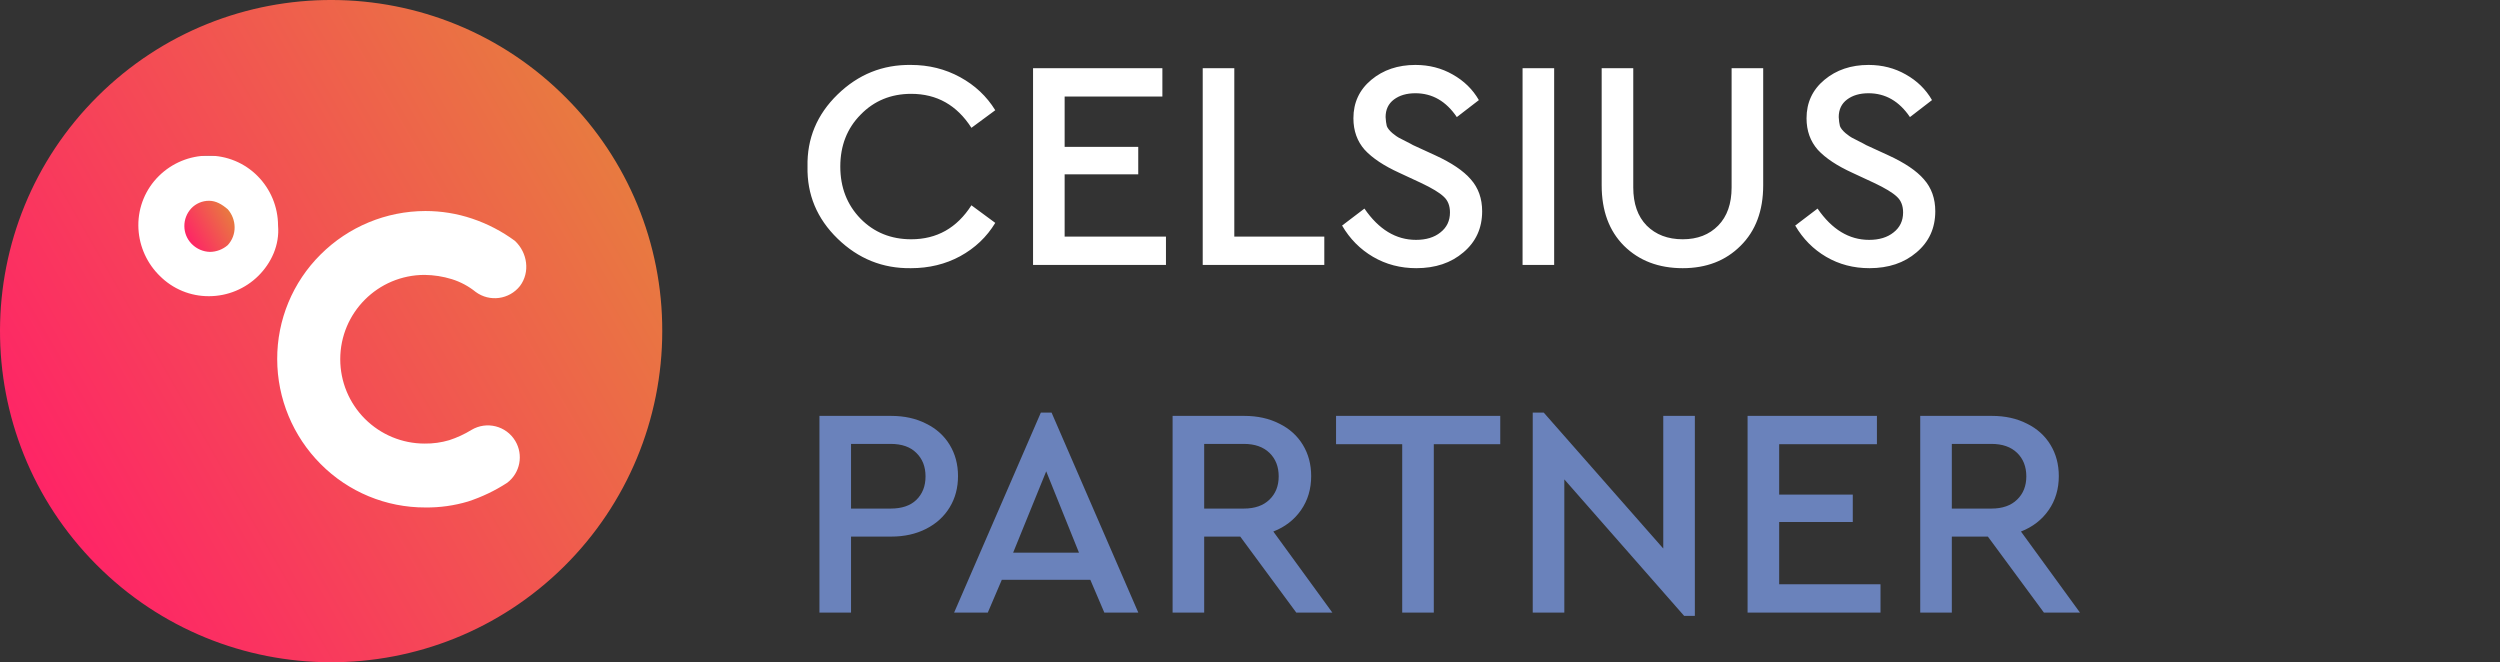 <svg width="151" height="40" viewBox="0 0 151 40" fill="none" xmlns="http://www.w3.org/2000/svg">
<rect x="0" y="0" width="151" height="40" fill="#333333" stroke="none"/>
<path d="M48.774 10.06C48.738 8.368 49.344 6.916 50.592 5.704C51.84 4.492 53.316 3.898 55.02 3.922C56.1 3.922 57.09 4.168 57.99 4.66C58.89 5.152 59.598 5.818 60.114 6.658L58.674 7.72C57.798 6.352 56.586 5.668 55.038 5.668C53.814 5.668 52.794 6.088 51.978 6.928C51.162 7.756 50.754 8.8 50.754 10.06C50.754 11.32 51.162 12.37 51.978 13.21C52.794 14.038 53.814 14.452 55.038 14.452C56.586 14.452 57.798 13.768 58.674 12.4L60.114 13.462C59.598 14.314 58.89 14.986 57.99 15.478C57.102 15.958 56.112 16.198 55.02 16.198C53.316 16.222 51.84 15.628 50.592 14.416C49.344 13.204 48.738 11.752 48.774 10.06ZM62.396 16V4.12H70.208V5.83H64.304V8.872H68.75V10.528H64.304V14.29H70.424V16H62.396ZM72.644 16V4.12H74.552V14.29H79.988V16H72.644ZM81.062 13.624L82.412 12.598C83.276 13.858 84.314 14.488 85.526 14.488C86.138 14.488 86.63 14.338 87.002 14.038C87.386 13.738 87.578 13.336 87.578 12.832C87.578 12.424 87.452 12.106 87.2 11.878C86.948 11.638 86.492 11.362 85.832 11.05L84.518 10.438C83.594 10.018 82.898 9.556 82.43 9.052C81.974 8.536 81.746 7.9 81.746 7.144C81.746 6.196 82.106 5.422 82.826 4.822C83.546 4.222 84.434 3.922 85.49 3.922C86.318 3.922 87.068 4.114 87.74 4.498C88.424 4.882 88.952 5.398 89.324 6.046L87.992 7.072C87.344 6.112 86.51 5.632 85.49 5.632C84.962 5.632 84.53 5.758 84.194 6.01C83.858 6.262 83.69 6.616 83.69 7.072C83.702 7.288 83.726 7.468 83.762 7.612C83.81 7.744 83.924 7.888 84.104 8.044C84.284 8.188 84.41 8.278 84.482 8.314C84.554 8.35 84.788 8.47 85.184 8.674C85.256 8.71 85.31 8.74 85.346 8.764L86.678 9.376C87.674 9.832 88.394 10.318 88.838 10.834C89.294 11.35 89.522 11.992 89.522 12.76C89.522 13.78 89.144 14.608 88.388 15.244C87.644 15.88 86.696 16.198 85.544 16.198C84.584 16.198 83.714 15.97 82.934 15.514C82.154 15.058 81.53 14.428 81.062 13.624ZM91.963 16V4.12H93.871V16H91.963ZM96.741 11.194V4.12H98.649V11.32C98.649 12.304 98.919 13.072 99.459 13.624C100.011 14.176 100.737 14.452 101.637 14.452C102.525 14.452 103.239 14.176 103.779 13.624C104.319 13.072 104.589 12.304 104.589 11.32V4.12H106.497V11.194C106.497 12.73 106.041 13.948 105.129 14.848C104.229 15.748 103.065 16.198 101.637 16.198C100.185 16.198 99.003 15.748 98.091 14.848C97.191 13.948 96.741 12.73 96.741 11.194ZM108.431 13.624L109.781 12.598C110.645 13.858 111.683 14.488 112.895 14.488C113.507 14.488 113.999 14.338 114.371 14.038C114.755 13.738 114.947 13.336 114.947 12.832C114.947 12.424 114.821 12.106 114.569 11.878C114.317 11.638 113.861 11.362 113.201 11.05L111.887 10.438C110.963 10.018 110.267 9.556 109.799 9.052C109.343 8.536 109.115 7.9 109.115 7.144C109.115 6.196 109.475 5.422 110.195 4.822C110.915 4.222 111.803 3.922 112.859 3.922C113.687 3.922 114.437 4.114 115.109 4.498C115.793 4.882 116.321 5.398 116.693 6.046L115.361 7.072C114.713 6.112 113.879 5.632 112.859 5.632C112.331 5.632 111.899 5.758 111.563 6.01C111.227 6.262 111.059 6.616 111.059 7.072C111.071 7.288 111.095 7.468 111.131 7.612C111.179 7.744 111.293 7.888 111.473 8.044C111.653 8.188 111.779 8.278 111.851 8.314C111.923 8.35 112.157 8.47 112.553 8.674C112.625 8.71 112.679 8.74 112.715 8.764L114.047 9.376C115.043 9.832 115.763 10.318 116.207 10.834C116.663 11.35 116.891 11.992 116.891 12.76C116.891 13.78 116.513 14.608 115.757 15.244C115.013 15.88 114.065 16.198 112.913 16.198C111.953 16.198 111.083 15.97 110.303 15.514C109.523 15.058 108.899 14.428 108.431 13.624Z" fill="white"/>
<path d="M49.494 25.12H53.832C54.624 25.12 55.326 25.276 55.938 25.588C56.55 25.888 57.024 26.314 57.36 26.866C57.696 27.418 57.864 28.048 57.864 28.756C57.864 29.464 57.696 30.094 57.36 30.646C57.024 31.198 56.55 31.63 55.938 31.942C55.326 32.254 54.624 32.41 53.832 32.41H51.402V37H49.494V25.12ZM53.796 30.718C54.468 30.718 54.984 30.544 55.344 30.196C55.716 29.836 55.902 29.362 55.902 28.774C55.902 28.186 55.716 27.712 55.344 27.352C54.984 26.992 54.468 26.812 53.796 26.812H51.402V30.718H53.796ZM65.855 35.02H60.509L59.663 37H57.629L62.867 24.922H63.515L68.753 37H66.701L65.855 35.02ZM63.191 28.468L61.193 33.382H65.171L63.191 28.468ZM78.295 37L74.911 32.41H72.733V37H70.825V25.12H75.163C75.955 25.12 76.657 25.276 77.269 25.588C77.881 25.888 78.355 26.314 78.691 26.866C79.027 27.418 79.195 28.048 79.195 28.756C79.195 29.536 78.991 30.22 78.583 30.808C78.175 31.396 77.617 31.828 76.909 32.104L80.473 37H78.295ZM72.733 30.718H75.127C75.787 30.718 76.303 30.538 76.675 30.178C77.047 29.818 77.233 29.35 77.233 28.774C77.233 28.186 77.047 27.712 76.675 27.352C76.303 26.992 75.787 26.812 75.127 26.812H72.733V30.718ZM84.693 26.83H80.697V25.12H90.615V26.83H86.601V37H84.693V26.83ZM102.369 25.12V37.198H101.721L94.485 28.954V37H92.577V24.922H93.243L100.461 33.13V25.12H102.369ZM105.554 25.12H113.366V26.83H107.462V29.872H111.908V31.528H107.462V35.29H113.582V37H105.554V25.12ZM123.452 37L120.068 32.41H117.89V37H115.982V25.12H120.32C121.112 25.12 121.814 25.276 122.426 25.588C123.038 25.888 123.512 26.314 123.848 26.866C124.184 27.418 124.352 28.048 124.352 28.756C124.352 29.536 124.148 30.22 123.74 30.808C123.332 31.396 122.774 31.828 122.066 32.104L125.63 37H123.452ZM117.89 30.718H120.284C120.944 30.718 121.46 30.538 121.832 30.178C122.204 29.818 122.39 29.35 122.39 28.774C122.39 28.186 122.204 27.712 121.832 27.352C121.46 26.992 120.944 26.812 120.284 26.812H117.89V30.718Z" fill="#6A82BB"/>
<g clip-path="url(#clip0_6912_87)">
<path d="M34.821 9.392H5.578V31.774H34.821V9.392Z" fill="url(#paint0_linear_6912_87)"/>
<path d="M12.627 12.127C12.218 12.126 11.827 12.293 11.547 12.591C11.277 12.885 11.129 13.271 11.135 13.671C11.139 14.053 11.286 14.421 11.547 14.7L11.598 14.752C11.886 15.037 12.273 15.203 12.679 15.215C13.076 15.211 13.459 15.065 13.759 14.803C14.029 14.508 14.177 14.123 14.171 13.723C14.167 13.325 14.021 12.942 13.759 12.642C13.399 12.333 13.039 12.127 12.627 12.127Z" fill="url(#paint1_linear_6912_87)"/>
<path d="M34.186 5.902C26.4 -1.934 13.737 -1.972 5.902 5.814C-1.933 13.6 -1.972 26.263 5.814 34.098C13.601 41.933 26.263 41.972 34.098 34.186C37.876 30.431 40 25.325 40 20C40.014 14.714 37.923 9.641 34.186 5.902ZM12.627 17.89C11.506 17.898 10.43 17.453 9.642 16.655L9.54 16.552C8.787 15.76 8.364 14.712 8.356 13.62C8.348 12.499 8.794 11.422 9.591 10.635C10.385 9.847 11.456 9.403 12.575 9.4C13.696 9.393 14.772 9.838 15.56 10.635C16.348 11.429 16.792 12.501 16.794 13.62C16.897 14.803 16.383 15.884 15.611 16.655C14.817 17.444 13.746 17.888 12.627 17.89ZM22.043 25.3C22.999 26.254 24.294 26.792 25.645 26.792C26.15 26.799 26.653 26.73 27.137 26.586C27.605 26.433 28.054 26.226 28.474 25.968C29.388 25.421 30.574 25.716 31.122 26.631C31.627 27.475 31.419 28.563 30.636 29.159C29.9 29.638 29.104 30.019 28.269 30.291C27.434 30.54 26.567 30.661 25.696 30.651C23.32 30.66 21.04 29.714 19.367 28.027C17.691 26.347 16.748 24.071 16.743 21.698C16.734 19.322 17.68 17.041 19.367 15.369C21.047 13.693 23.323 12.75 25.696 12.745C26.658 12.745 27.614 12.9 28.526 13.208C29.447 13.518 30.315 13.97 31.099 14.546C31.87 15.266 32.025 16.45 31.407 17.273C30.758 18.095 29.574 18.254 28.732 17.633C28.305 17.287 27.816 17.026 27.291 16.861C26.757 16.697 26.203 16.61 25.645 16.604C22.831 16.604 20.551 18.885 20.551 21.698C20.551 23.049 21.087 24.344 22.043 25.3Z" fill="url(#paint2_linear_6912_87)"/>
</g>
<defs>
<linearGradient id="paint0_linear_6912_87" x1="5.578" y1="20.583" x2="34.821" y2="20.583" gradientUnits="userSpaceOnUse">
<stop stop-color="white"/>
<stop offset="1" stop-color="white"/>
</linearGradient>
<linearGradient id="paint1_linear_6912_87" x1="11.351" y1="14.431" x2="13.957" y2="12.926" gradientUnits="userSpaceOnUse">
<stop stop-color="#FE2566"/>
<stop offset="1" stop-color="#E87A40"/>
</linearGradient>
<linearGradient id="paint2_linear_6912_87" x1="2.802" y1="29.929" x2="37.33" y2="9.996" gradientUnits="userSpaceOnUse">
<stop stop-color="#FE2566"/>
<stop offset="1" stop-color="#E87A40"/>
</linearGradient>
<clipPath id="clip0_6912_87">
<rect width="40" height="40" fill="white"/>
</clipPath>
</defs>
</svg>
